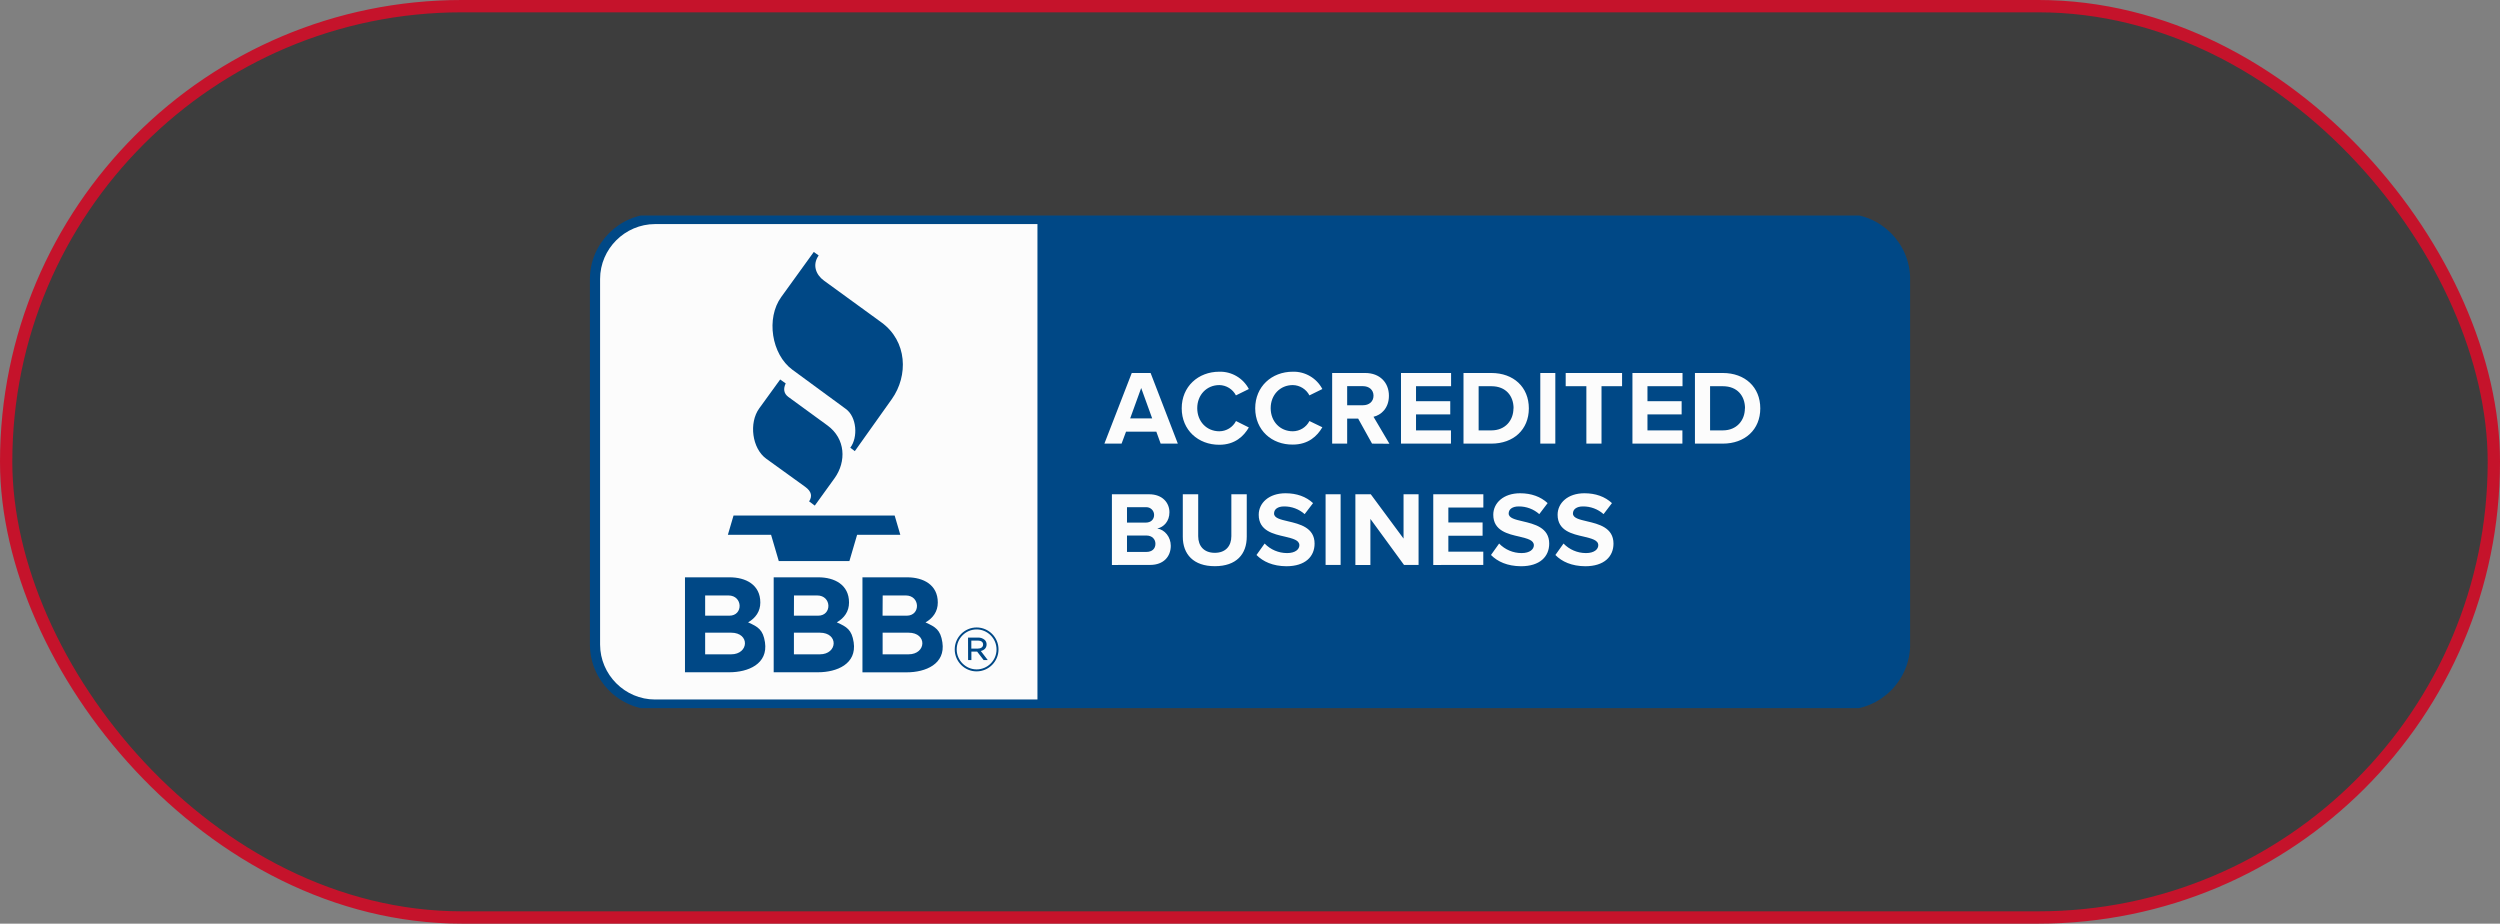 <svg xmlns="http://www.w3.org/2000/svg" width="203" height="75" viewBox="0 0 203 75" fill="none"><rect x="0" y="0" width="203" height="75" fill="#808080" stroke="none"/><rect x="0.5" y="0.5" width="202" height="74" rx="37" fill="#111111" fill-opacity="0.6"></rect><rect x="0.5" y="0.5" width="202" height="74" rx="37" stroke="#C5132B"></rect><g clip-path="url(#clip0_316_15548)"><path fill-rule="evenodd" clip-rule="evenodd" d="M53.186 57.631C50.288 57.626 47.906 55.244 47.9 52.345V22.655C47.906 19.756 50.288 17.374 53.186 17.369H149.818C152.716 17.374 155.098 19.756 155.104 22.655V52.34C155.098 55.239 152.716 57.621 149.818 57.626H53.186V57.631Z" fill="#004886"></path><path fill-rule="evenodd" clip-rule="evenodd" d="M53.187 18.195C50.743 18.201 48.727 20.211 48.727 22.655V52.34C48.733 54.784 50.743 56.799 53.187 56.799H84.241V18.195H53.187ZM126.297 45.065L126.958 44.135C127.434 44.631 128.095 44.91 128.782 44.91C129.454 44.91 129.78 44.6 129.78 44.274C129.78 43.856 129.247 43.732 128.617 43.577C127.677 43.365 126.478 43.106 126.478 41.799C126.478 40.843 127.305 40.053 128.653 40.053C129.568 40.053 130.322 40.327 130.891 40.853L130.209 41.747C129.749 41.339 129.154 41.117 128.54 41.122C128.018 41.122 127.723 41.355 127.723 41.696C127.723 42.068 128.25 42.187 128.865 42.331C129.805 42.553 131.015 42.838 131.015 44.14C131.015 45.189 130.265 45.979 128.72 45.979C127.62 45.969 126.824 45.607 126.297 45.065ZM121.068 45.065L121.729 44.135C122.205 44.631 122.866 44.91 123.553 44.91C124.225 44.91 124.55 44.6 124.55 44.274C124.55 43.856 124.018 43.732 123.393 43.577C122.453 43.365 121.254 43.106 121.254 41.799C121.254 40.843 122.081 40.053 123.429 40.053C124.339 40.053 125.098 40.327 125.667 40.853L124.99 41.747C124.53 41.339 123.936 41.117 123.321 41.122C122.799 41.122 122.504 41.355 122.504 41.696C122.504 42.068 123.031 42.187 123.646 42.331C124.587 42.553 125.796 42.838 125.796 44.14C125.796 45.189 125.047 45.979 123.502 45.979C122.396 45.969 121.605 45.607 121.068 45.065ZM102.027 45.065L102.688 44.135C103.164 44.631 103.825 44.91 104.512 44.91C105.184 44.91 105.509 44.6 105.509 44.274C105.509 43.856 104.977 43.732 104.347 43.577C103.406 43.365 102.208 43.106 102.208 41.799C102.208 40.843 103.034 40.053 104.383 40.053C105.298 40.053 106.052 40.327 106.62 40.853L105.938 41.747C105.478 41.339 104.884 41.117 104.269 41.122C103.747 41.122 103.453 41.355 103.453 41.696C103.453 42.068 103.975 42.187 104.595 42.331C105.535 42.553 106.744 42.838 106.744 44.14C106.744 45.189 105.995 45.979 104.45 45.979C103.355 45.969 102.564 45.607 102.027 45.065ZM96.043 43.587V40.135H97.294V43.54C97.294 44.341 97.764 44.889 98.642 44.889C99.521 44.889 99.986 44.336 99.986 43.54V40.135H101.236V43.577C101.236 45.003 100.394 45.974 98.647 45.974C96.906 45.979 96.043 44.998 96.043 43.587ZM114.009 45.876L111.276 42.135V45.876H110.057V40.135H111.307L113.968 43.732V40.135H115.188V45.871H114.009V45.876ZM107.638 45.876V40.135H108.858V45.871H107.638V45.876ZM116.381 45.876V40.135H120.448V41.21H117.606V42.424H120.386V43.499H117.606V44.796H120.443V45.871L116.381 45.876ZM90.287 45.876V40.135H93.305C94.4 40.135 94.958 40.833 94.958 41.598C94.958 42.321 94.509 42.801 93.971 42.915C94.581 43.008 95.067 43.602 95.067 44.321C95.067 45.178 94.493 45.871 93.398 45.871L90.287 45.876ZM93.821 44.155C93.821 43.794 93.563 43.484 93.082 43.484H91.512V44.817H93.082C93.542 44.817 93.821 44.563 93.821 44.155ZM93.713 41.809C93.713 41.463 93.429 41.184 93.088 41.184C93.072 41.184 93.057 41.184 93.041 41.184H91.512V42.435H93.041C93.454 42.435 93.713 42.176 93.713 41.815V41.809ZM95.955 33.154C95.955 31.392 97.288 30.183 99.009 30.183C100.012 30.157 100.942 30.705 101.407 31.589L100.358 32.105C100.099 31.604 99.583 31.279 99.014 31.268C97.976 31.268 97.216 32.069 97.216 33.144C97.216 34.219 97.971 35.02 99.014 35.02C99.583 35.015 100.105 34.694 100.363 34.188L101.407 34.71C100.993 35.423 100.27 36.115 99.009 36.115C97.294 36.12 95.955 34.922 95.955 33.154ZM101.923 33.154C101.923 31.392 103.257 30.183 104.977 30.183C105.98 30.157 106.91 30.705 107.375 31.589L106.326 32.105C106.062 31.599 105.546 31.279 104.977 31.268C103.939 31.268 103.179 32.069 103.179 33.144C103.179 34.219 103.934 35.02 104.977 35.02C105.546 35.015 106.068 34.694 106.326 34.188L107.375 34.694C106.961 35.407 106.238 36.1 104.977 36.1C103.262 36.12 101.923 34.922 101.923 33.154ZM111.41 36.022L110.284 33.992H109.39V36.022H108.171V30.287H110.852C112.046 30.287 112.78 31.067 112.78 32.136C112.78 33.149 112.144 33.702 111.529 33.842L112.821 36.032L111.41 36.022ZM94.245 36.022L93.894 35.051H91.434L91.072 36.022H89.677L91.899 30.287H93.429L95.64 36.022H94.245ZM137.629 36.022V30.287H139.892C141.69 30.287 142.935 31.429 142.935 33.16C142.935 34.891 141.685 36.022 139.892 36.022H137.629ZM132.554 36.022V30.287H136.621V31.361H133.774V32.576H136.549V33.651H133.774V34.947H136.611V36.022H132.554ZM125.072 36.022V30.287H126.292V36.022H125.072ZM118.836 36.022V30.287H121.099C122.897 30.287 124.142 31.429 124.142 33.16C124.142 34.891 122.892 36.022 121.099 36.022H118.836ZM113.761 36.022V30.287H117.828V31.361H114.981V32.576H117.761V33.651H114.981V34.947H117.818V36.022H113.761ZM128.813 36.022V31.361H127.134V30.287H131.712V31.361H130.043V36.022H128.813ZM141.695 33.16C141.695 32.147 141.07 31.361 139.897 31.361H138.858V34.947H139.897C141.023 34.947 141.685 34.131 141.685 33.16H141.695ZM122.902 33.16C122.902 32.147 122.277 31.361 121.104 31.361H120.065V34.947H121.104C122.23 34.947 122.892 34.131 122.892 33.16H122.902ZM92.664 31.506L91.77 33.976H93.558L92.664 31.506ZM111.529 32.131C111.529 31.651 111.162 31.356 110.671 31.356H109.39V32.906H110.671C111.162 32.906 111.529 32.617 111.529 32.131Z" fill="#FCFCFC"></path><path fill-rule="evenodd" clip-rule="evenodd" d="M60.746 50.537C61.562 50.898 61.96 51.136 62.115 52.149C62.379 53.916 60.751 54.588 59.217 54.588H55.62V46.878H59.248C60.55 46.878 61.738 47.473 61.738 48.925C61.738 49.648 61.361 50.175 60.746 50.537ZM67.949 50.537C68.765 50.898 69.163 51.136 69.318 52.149C69.582 53.916 67.954 54.588 66.419 54.588H62.823V46.878H66.451C67.753 46.878 68.941 47.473 68.941 48.925C68.941 49.648 68.564 50.175 67.949 50.537ZM76.521 52.154C76.366 51.141 75.963 50.904 75.152 50.542C75.767 50.18 76.149 49.653 76.149 48.925C76.149 47.473 74.961 46.878 73.659 46.878H70.031V54.593H73.628C75.157 54.593 76.79 53.921 76.521 52.154ZM77.524 52.743V52.728C77.524 51.751 78.325 50.95 79.301 50.95C80.278 50.95 81.079 51.751 81.079 52.722V52.738C81.079 53.715 80.278 54.516 79.301 54.516C78.33 54.521 77.529 53.72 77.524 52.743ZM80.918 52.738V52.722C80.913 51.839 80.185 51.11 79.301 51.11C78.412 51.11 77.684 51.839 77.684 52.728V52.743C77.689 53.627 78.418 54.355 79.301 54.355C80.19 54.355 80.918 53.627 80.918 52.738ZM78.604 51.772H79.42C79.616 51.761 79.813 51.834 79.963 51.963C80.061 52.056 80.112 52.185 80.112 52.314V52.325C80.112 52.619 79.916 52.795 79.642 52.862L80.206 53.596H79.87L79.343 52.908H78.877V53.596H78.609L78.604 51.772ZM59.366 53.131H57.258V51.374H59.366C60.911 51.374 60.818 53.131 59.366 53.131ZM66.569 53.131H64.466V51.374H66.569C68.114 51.374 68.021 53.131 66.569 53.131ZM71.669 51.374V53.131H73.772C75.224 53.131 75.317 51.374 73.772 51.374H71.669ZM79.394 52.666C79.647 52.666 79.828 52.547 79.828 52.34V52.33C79.828 52.139 79.673 52.015 79.41 52.015H78.872V52.666H79.394ZM57.258 48.351H59.149C60.327 48.351 60.369 49.994 59.222 49.994H57.258V48.351ZM71.674 48.351H73.55C74.728 48.351 74.77 49.994 73.623 49.994H71.664L71.674 48.351ZM64.472 48.351H66.358C67.536 48.351 67.577 49.994 66.43 49.994H64.466L64.472 48.351ZM59.103 43.427H62.611L63.236 45.556H68.972L69.597 43.427H73.106L72.646 41.861H59.563L59.103 43.427ZM63.35 30.814L61.65 33.16C60.798 34.333 61.061 36.415 62.224 37.252L65.376 39.526C65.918 39.918 65.96 40.306 65.701 40.714L66.161 41.055L67.758 38.843C68.745 37.474 68.657 35.619 67.195 34.55L64.012 32.229C63.634 31.95 63.593 31.563 63.8 31.134L63.35 30.814ZM66.079 20.459L63.433 24.122C62.193 25.838 62.642 28.767 64.337 30.018L68.688 33.211C69.572 33.857 69.685 35.511 69.044 36.353L69.411 36.632L72.413 32.41C73.762 30.514 73.684 27.708 71.566 26.174L66.91 22.789C66.259 22.319 65.934 21.513 66.476 20.743L66.079 20.459Z" fill="#004886"></path></g><defs><clipPath id="clip0_316_15548"><rect width="107.2" height="40" fill="white" transform="translate(47.9 17.5)"></rect></clipPath></defs></svg>